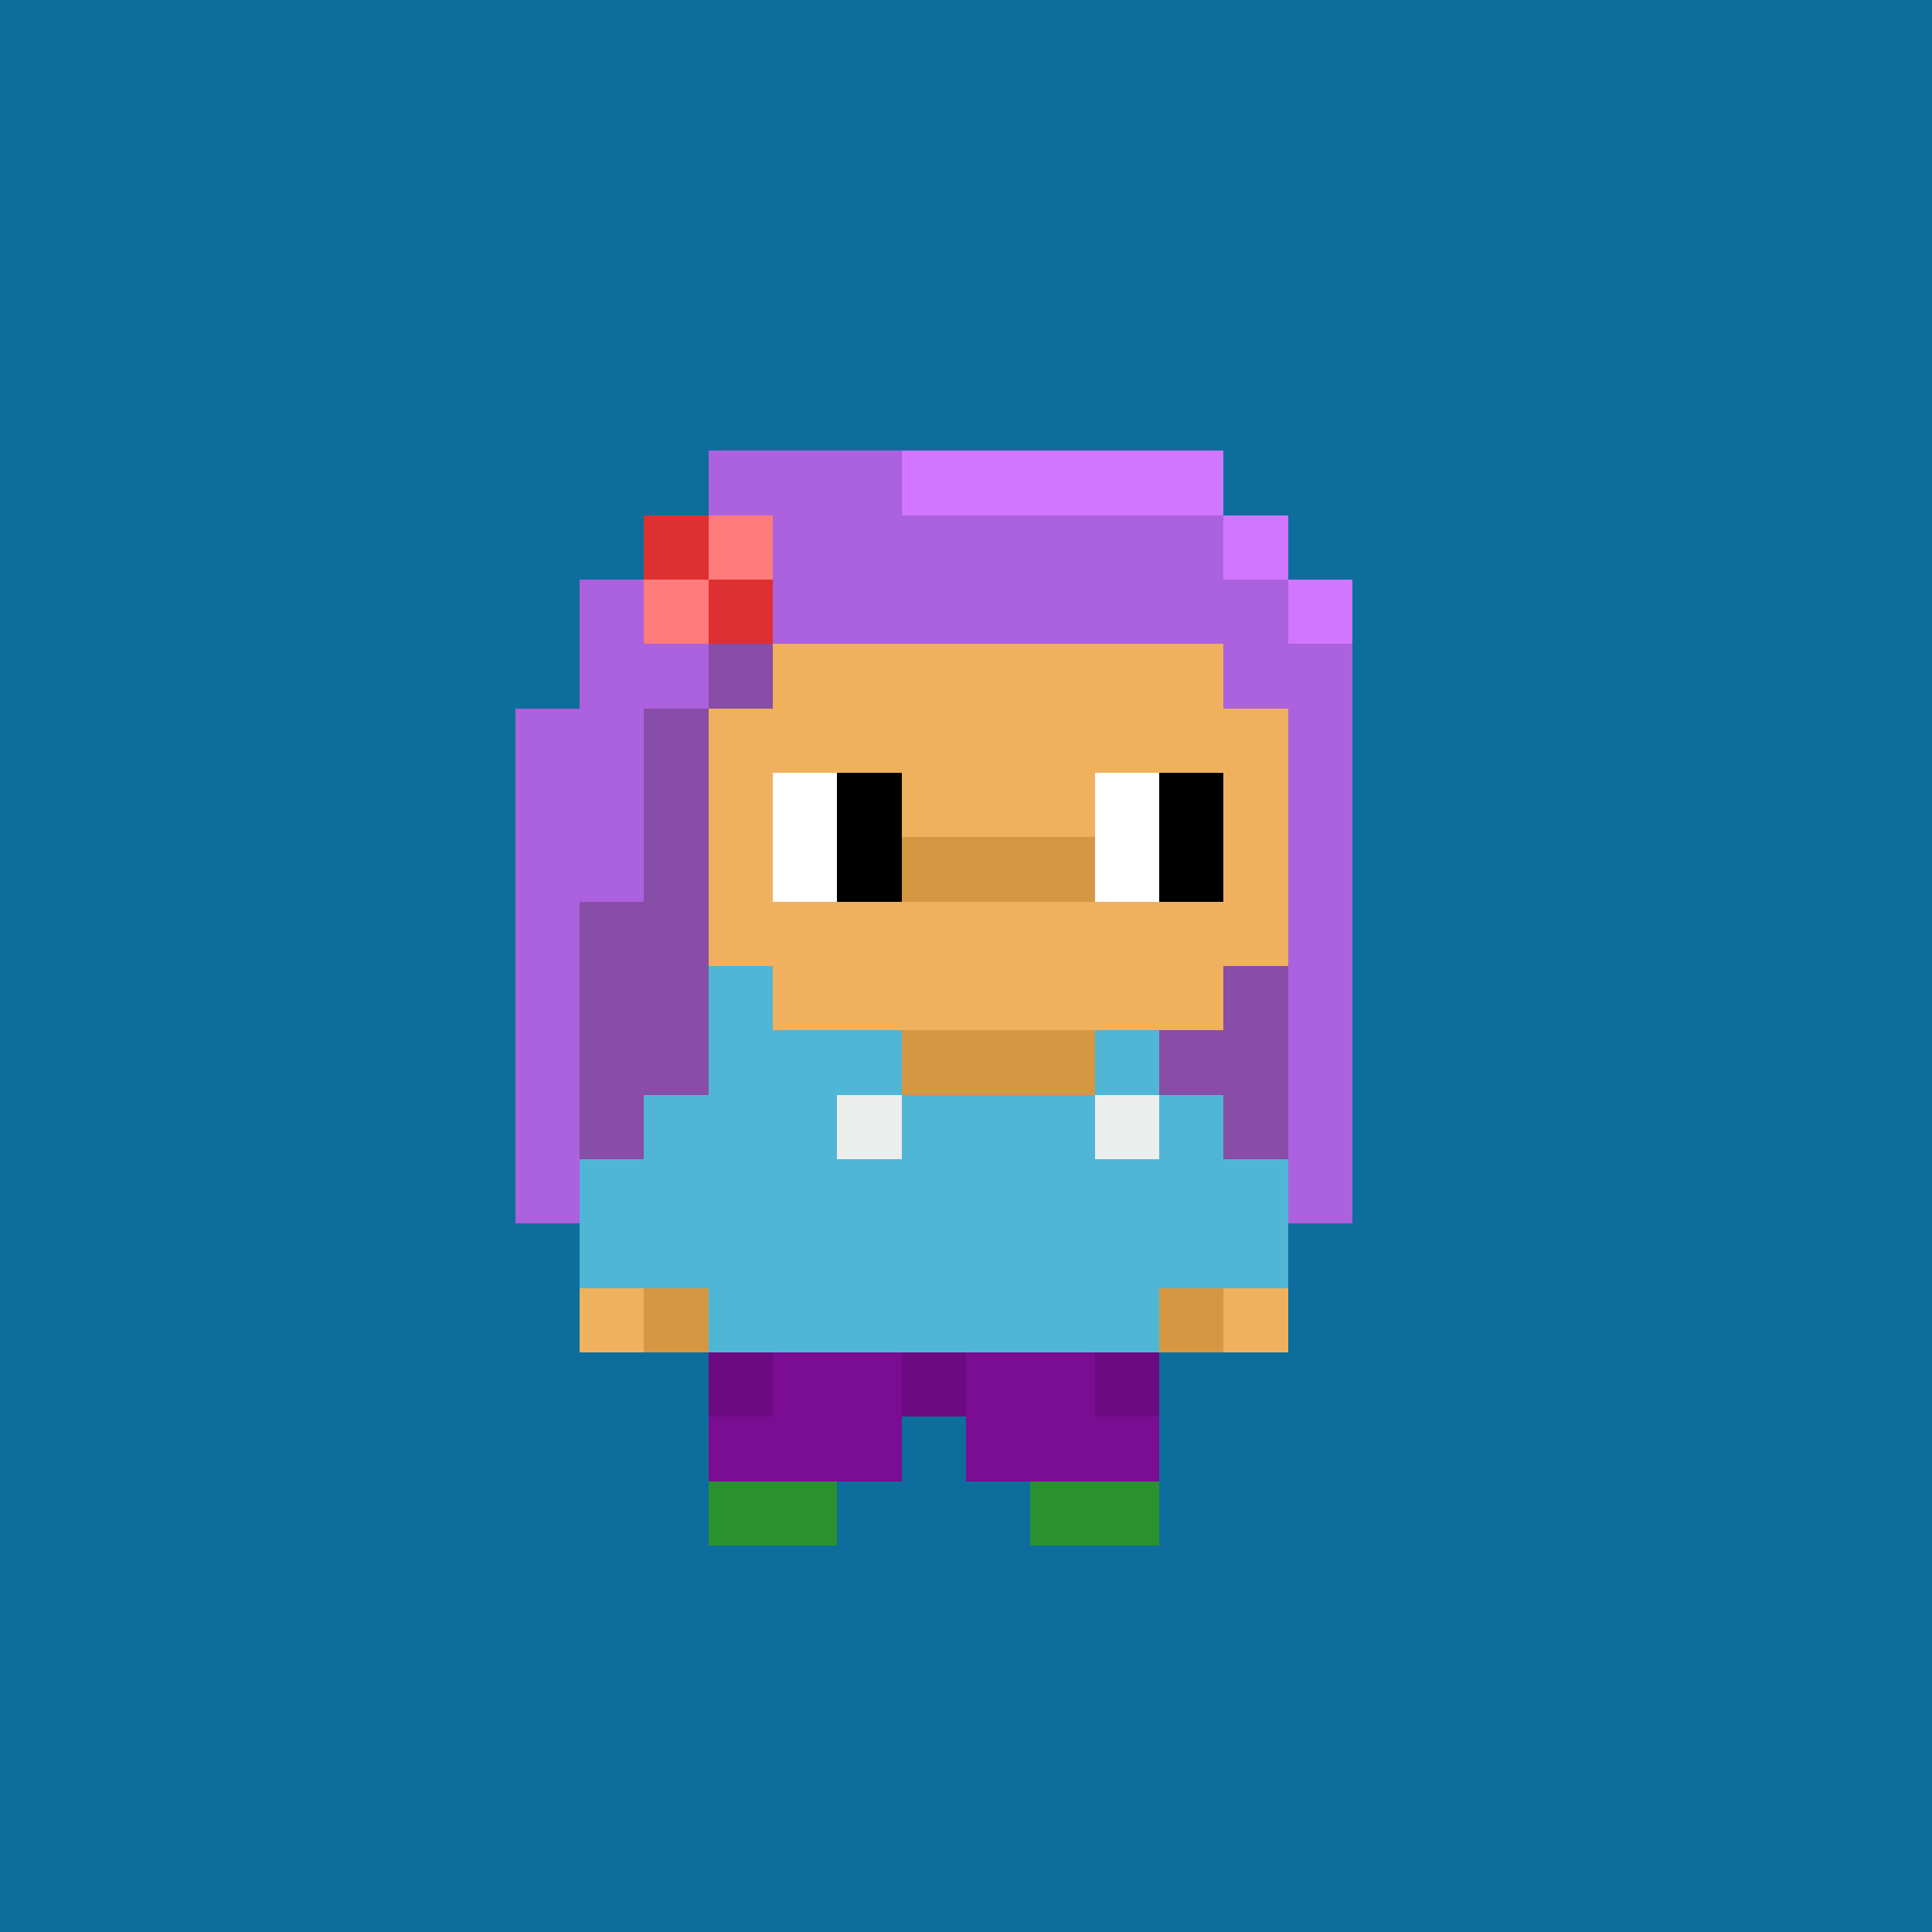 <svg shape-rendering="crispEdges" viewBox="0 0 30 30" fill="none" xmlns="http://www.w3.org/2000/svg"><rect x="0" y="0" width="30" height="30" fill="#333333" stroke="none"/><style> body{overflow: hidden; margin: 0;} svg{ max-width: 100vw; max-height: 100vh; width: 100%;} #main rect{width:1px; height: 1px;} .bg{width:30px; height: 30px;} .on { scale: 177%; transform: translate(-6px, -3px); } .off { scale: 100%; transform: translate(0px, 0px); } .button { cursor: pointer; fill: transparent; } .closed{ transform: translate(0px, 30px); } .open{ transform: translate(0px, 0px); } </style><style>body, svg{ background: #0D6E9D; }.bg { fill: #0D6E9D; }</style><rect class="bg"/><g id="main" class="off"><g id="Body"><rect x="11" y="9" width="1" height="1" fill="#efb15e"/><rect x="12" y="9" width="1" height="1" fill="#efb15e"/><rect x="13" y="9" width="1" height="1" fill="#efb15e"/><rect x="14" y="9" width="1" height="1" fill="#efb15e"/><rect x="15" y="9" width="1" height="1" fill="#efb15e"/><rect x="16" y="9" width="1" height="1" fill="#efb15e"/><rect x="17" y="9" width="1" height="1" fill="#efb15e"/><rect x="18" y="9" width="1" height="1" fill="#efb15e"/><rect x="10" y="10" width="1" height="1" fill="#efb15e"/><rect x="11" y="10" width="1" height="1" fill="#efb15e"/><rect x="12" y="10" width="1" height="1" fill="#efb15e"/><rect x="13" y="10" width="1" height="1" fill="#efb15e"/><rect x="14" y="10" width="1" height="1" fill="#efb15e"/><rect x="15" y="10" width="1" height="1" fill="#efb15e"/><rect x="16" y="10" width="1" height="1" fill="#efb15e"/><rect x="17" y="10" width="1" height="1" fill="#efb15e"/><rect x="18" y="10" width="1" height="1" fill="#efb15e"/><rect x="19" y="10" width="1" height="1" fill="#efb15e"/><rect x="10" y="11" width="1" height="1" fill="#efb15e"/><rect x="11" y="11" width="1" height="1" fill="#efb15e"/><rect x="12" y="11" width="1" height="1" fill="#efb15e"/><rect x="13" y="11" width="1" height="1" fill="#efb15e"/><rect x="14" y="11" width="1" height="1" fill="#efb15e"/><rect x="15" y="11" width="1" height="1" fill="#efb15e"/><rect x="16" y="11" width="1" height="1" fill="#efb15e"/><rect x="17" y="11" width="1" height="1" fill="#efb15e"/><rect x="18" y="11" width="1" height="1" fill="#efb15e"/><rect x="19" y="11" width="1" height="1" fill="#efb15e"/><rect x="9" y="12" width="1" height="1" fill="#d69743"/><rect x="10" y="12" width="1" height="1" fill="#efb15e"/><rect x="11" y="12" width="1" height="1" fill="#efb15e"/><rect x="12" y="12" width="1" height="1" fill="#ffffff"/><rect x="13" y="12" width="1" height="1" fill="#000000"/><rect x="14" y="12" width="1" height="1" fill="#efb15e"/><rect x="15" y="12" width="1" height="1" fill="#efb15e"/><rect x="16" y="12" width="1" height="1" fill="#efb15e"/><rect x="17" y="12" width="1" height="1" fill="#ffffff"/><rect x="18" y="12" width="1" height="1" fill="#000000"/><rect x="19" y="12" width="1" height="1" fill="#efb15e"/><rect x="9" y="13" width="1" height="1" fill="#d69743"/><rect x="10" y="13" width="1" height="1" fill="#efb15e"/><rect x="11" y="13" width="1" height="1" fill="#efb15e"/><rect x="12" y="13" width="1" height="1" fill="#ffffff"/><rect x="13" y="13" width="1" height="1" fill="#000000"/><rect x="14" y="13" width="1" height="1" fill="#d69743"/><rect x="15" y="13" width="1" height="1" fill="#d69743"/><rect x="16" y="13" width="1" height="1" fill="#d69743"/><rect x="17" y="13" width="1" height="1" fill="#ffffff"/><rect x="18" y="13" width="1" height="1" fill="#000000"/><rect x="19" y="13" width="1" height="1" fill="#efb15e"/><rect x="10" y="14" width="1" height="1" fill="#efb15e"/><rect x="11" y="14" width="1" height="1" fill="#efb15e"/><rect x="12" y="14" width="1" height="1" fill="#efb15e"/><rect x="13" y="14" width="1" height="1" fill="#efb15e"/><rect x="14" y="14" width="1" height="1" fill="#efb15e"/><rect x="15" y="14" width="1" height="1" fill="#efb15e"/><rect x="16" y="14" width="1" height="1" fill="#efb15e"/><rect x="17" y="14" width="1" height="1" fill="#efb15e"/><rect x="18" y="14" width="1" height="1" fill="#efb15e"/><rect x="19" y="14" width="1" height="1" fill="#efb15e"/><rect x="11" y="15" width="1" height="1" fill="#efb15e"/><rect x="12" y="15" width="1" height="1" fill="#efb15e"/><rect x="13" y="15" width="1" height="1" fill="#efb15e"/><rect x="14" y="15" width="1" height="1" fill="#efb15e"/><rect x="15" y="15" width="1" height="1" fill="#efb15e"/><rect x="16" y="15" width="1" height="1" fill="#efb15e"/><rect x="17" y="15" width="1" height="1" fill="#efb15e"/><rect x="18" y="15" width="1" height="1" fill="#efb15e"/><rect x="11" y="16" width="1" height="1" fill="#d69743"/><rect x="12" y="16" width="1" height="1" fill="#d69743"/><rect x="13" y="16" width="1" height="1" fill="#d69743"/><rect x="14" y="16" width="1" height="1" fill="#d69743"/><rect x="15" y="16" width="1" height="1" fill="#d69743"/><rect x="16" y="16" width="1" height="1" fill="#d69743"/><rect x="17" y="16" width="1" height="1" fill="#d69743"/><rect x="10" y="17" width="1" height="1" fill="#efb15e"/><rect x="11" y="17" width="1" height="1" fill="#efb15e"/><rect x="12" y="17" width="1" height="1" fill="#efb15e"/><rect x="13" y="17" width="1" height="1" fill="#efb15e"/><rect x="14" y="17" width="1" height="1" fill="#efb15e"/><rect x="15" y="17" width="1" height="1" fill="#efb15e"/><rect x="16" y="17" width="1" height="1" fill="#efb15e"/><rect x="17" y="17" width="1" height="1" fill="#efb15e"/><rect x="18" y="17" width="1" height="1" fill="#efb15e"/><rect x="9" y="18" width="1" height="1" fill="#efb15e"/><rect x="10" y="18" width="1" height="1" fill="#efb15e"/><rect x="11" y="18" width="1" height="1" fill="#efb15e"/><rect x="12" y="18" width="1" height="1" fill="#d69743"/><rect x="13" y="18" width="1" height="1" fill="#efb15e"/><rect x="14" y="18" width="1" height="1" fill="#efb15e"/><rect x="15" y="18" width="1" height="1" fill="#efb15e"/><rect x="16" y="18" width="1" height="1" fill="#d69743"/><rect x="17" y="18" width="1" height="1" fill="#efb15e"/><rect x="18" y="18" width="1" height="1" fill="#efb15e"/><rect x="19" y="18" width="1" height="1" fill="#efb15e"/><rect x="9" y="19" width="1" height="1" fill="#efb15e"/><rect x="10" y="19" width="1" height="1" fill="#d69743"/><rect x="11" y="19" width="1" height="1" fill="#efb15e"/><rect x="12" y="19" width="1" height="1" fill="#efb15e"/><rect x="13" y="19" width="1" height="1" fill="#efb15e"/><rect x="14" y="19" width="1" height="1" fill="#efb15e"/><rect x="15" y="19" width="1" height="1" fill="#efb15e"/><rect x="16" y="19" width="1" height="1" fill="#efb15e"/><rect x="17" y="19" width="1" height="1" fill="#efb15e"/><rect x="18" y="19" width="1" height="1" fill="#d69743"/><rect x="19" y="19" width="1" height="1" fill="#efb15e"/><rect x="9" y="20" width="1" height="1" fill="#efb15e"/><rect x="10" y="20" width="1" height="1" fill="#d69743"/><rect x="11" y="20" width="1" height="1" fill="#efb15e"/><rect x="12" y="20" width="1" height="1" fill="#efb15e"/><rect x="13" y="20" width="1" height="1" fill="#efb15e"/><rect x="14" y="20" width="1" height="1" fill="#efb15e"/><rect x="15" y="20" width="1" height="1" fill="#efb15e"/><rect x="16" y="20" width="1" height="1" fill="#efb15e"/><rect x="17" y="20" width="1" height="1" fill="#efb15e"/><rect x="18" y="20" width="1" height="1" fill="#d69743"/><rect x="19" y="20" width="1" height="1" fill="#efb15e"/><rect x="11" y="21" width="1" height="1" fill="#efb15e"/><rect x="12" y="21" width="1" height="1" fill="#efb15e"/><rect x="13" y="21" width="1" height="1" fill="#efb15e"/><rect x="14" y="21" width="1" height="1" fill="#efb15e"/><rect x="15" y="21" width="1" height="1" fill="#efb15e"/><rect x="16" y="21" width="1" height="1" fill="#efb15e"/><rect x="17" y="21" width="1" height="1" fill="#efb15e"/><rect x="11" y="22" width="1" height="1" fill="#efb15e"/><rect x="12" y="22" width="1" height="1" fill="#efb15e"/><rect x="13" y="22" width="1" height="1" fill="#efb15e"/><rect x="15" y="22" width="1" height="1" fill="#efb15e"/><rect x="16" y="22" width="1" height="1" fill="#efb15e"/><rect x="17" y="22" width="1" height="1" fill="#efb15e"/><rect x="11" y="23" width="1" height="1" fill="#efb15e"/><rect x="12" y="23" width="1" height="1" fill="#efb15e"/><rect x="16" y="23" width="1" height="1" fill="#efb15e"/><rect x="17" y="23" width="1" height="1" fill="#efb15e"/></g><g id="Trait"><rect x="11" y="23" width="1" height="1" fill="#2a912f"/><rect x="12" y="23" width="1" height="1" fill="#2a912f"/><rect x="16" y="23" width="1" height="1" fill="#2a912f"/><rect x="17" y="23" width="1" height="1" fill="#2a912f"/></g><g id="Trait"><rect x="11" y="21" width="1" height="1" fill="#6c0b81"/><rect x="12" y="21" width="1" height="1" fill="#7a0d92"/><rect x="13" y="21" width="1" height="1" fill="#7a0d92"/><rect x="14" y="21" width="1" height="1" fill="#6c0b81"/><rect x="15" y="21" width="1" height="1" fill="#7a0d92"/><rect x="16" y="21" width="1" height="1" fill="#7a0d92"/><rect x="17" y="21" width="1" height="1" fill="#6c0b81"/><rect x="11" y="22" width="1" height="1" fill="#7a0d92"/><rect x="12" y="22" width="1" height="1" fill="#7a0d92"/><rect x="13" y="22" width="1" height="1" fill="#7a0d92"/><rect x="15" y="22" width="1" height="1" fill="#7a0d92"/><rect x="16" y="22" width="1" height="1" fill="#7a0d92"/><rect x="17" y="22" width="1" height="1" fill="#7a0d92"/></g><g id="Trait"><rect x="10" y="9" width="1" height="1" fill="#4fb6d6"/><rect x="11" y="9" width="1" height="1" fill="#4fb6d6"/><rect x="12" y="9" width="1" height="1" fill="#4fb6d6"/><rect x="13" y="9" width="1" height="1" fill="#4fb6d6"/><rect x="14" y="9" width="1" height="1" fill="#4fb6d6"/><rect x="15" y="9" width="1" height="1" fill="#4fb6d6"/><rect x="16" y="9" width="1" height="1" fill="#4fb6d6"/><rect x="17" y="9" width="1" height="1" fill="#4fb6d6"/><rect x="18" y="9" width="1" height="1" fill="#4fb6d6"/><rect x="19" y="9" width="1" height="1" fill="#4fb6d6"/><rect x="9" y="10" width="1" height="1" fill="#4fb6d6"/><rect x="10" y="10" width="1" height="1" fill="#4fb6d6"/><rect x="11" y="10" width="1" height="1" fill="#4fb6d6"/><rect x="19" y="10" width="1" height="1" fill="#4fb6d6"/><rect x="20" y="10" width="1" height="1" fill="#4fb6d6"/><rect x="9" y="11" width="1" height="1" fill="#4fb6d6"/><rect x="10" y="11" width="1" height="1" fill="#4fb6d6"/><rect x="20" y="11" width="1" height="1" fill="#4fb6d6"/><rect x="9" y="12" width="1" height="1" fill="#4fb6d6"/><rect x="10" y="12" width="1" height="1" fill="#4fb6d6"/><rect x="20" y="12" width="1" height="1" fill="#4fb6d6"/><rect x="9" y="13" width="1" height="1" fill="#4fb6d6"/><rect x="10" y="13" width="1" height="1" fill="#4fb6d6"/><rect x="20" y="13" width="1" height="1" fill="#4fb6d6"/><rect x="9" y="14" width="1" height="1" fill="#4fb6d6"/><rect x="10" y="14" width="1" height="1" fill="#4fb6d6"/><rect x="20" y="14" width="1" height="1" fill="#4fb6d6"/><rect x="10" y="15" width="1" height="1" fill="#4fb6d6"/><rect x="11" y="15" width="1" height="1" fill="#4fb6d6"/><rect x="19" y="15" width="1" height="1" fill="#4fb6d6"/><rect x="20" y="15" width="1" height="1" fill="#4fb6d6"/><rect x="11" y="16" width="1" height="1" fill="#4fb6d6"/><rect x="12" y="16" width="1" height="1" fill="#4fb6d6"/><rect x="13" y="16" width="1" height="1" fill="#4fb6d6"/><rect x="17" y="16" width="1" height="1" fill="#4fb6d6"/><rect x="18" y="16" width="1" height="1" fill="#4fb6d6"/><rect x="19" y="16" width="1" height="1" fill="#4fb6d6"/><rect x="10" y="17" width="1" height="1" fill="#4fb6d6"/><rect x="11" y="17" width="1" height="1" fill="#4fb6d6"/><rect x="12" y="17" width="1" height="1" fill="#4fb6d6"/><rect x="13" y="17" width="1" height="1" fill="#eceded"/><rect x="14" y="17" width="1" height="1" fill="#4fb6d6"/><rect x="15" y="17" width="1" height="1" fill="#4fb6d6"/><rect x="16" y="17" width="1" height="1" fill="#4fb6d6"/><rect x="17" y="17" width="1" height="1" fill="#eceded"/><rect x="18" y="17" width="1" height="1" fill="#4fb6d6"/><rect x="9" y="18" width="1" height="1" fill="#4fb6d6"/><rect x="10" y="18" width="1" height="1" fill="#4fb6d6"/><rect x="11" y="18" width="1" height="1" fill="#4fb6d6"/><rect x="12" y="18" width="1" height="1" fill="#4fb6d6"/><rect x="13" y="18" width="1" height="1" fill="#4fb6d6"/><rect x="14" y="18" width="1" height="1" fill="#4fb6d6"/><rect x="15" y="18" width="1" height="1" fill="#4fb6d6"/><rect x="16" y="18" width="1" height="1" fill="#4fb6d6"/><rect x="17" y="18" width="1" height="1" fill="#4fb6d6"/><rect x="18" y="18" width="1" height="1" fill="#4fb6d6"/><rect x="19" y="18" width="1" height="1" fill="#4fb6d6"/><rect x="9" y="19" width="1" height="1" fill="#4fb6d6"/><rect x="10" y="19" width="1" height="1" fill="#4fb6d6"/><rect x="11" y="19" width="1" height="1" fill="#4fb6d6"/><rect x="12" y="19" width="1" height="1" fill="#4fb6d6"/><rect x="13" y="19" width="1" height="1" fill="#4fb6d6"/><rect x="14" y="19" width="1" height="1" fill="#4fb6d6"/><rect x="15" y="19" width="1" height="1" fill="#4fb6d6"/><rect x="16" y="19" width="1" height="1" fill="#4fb6d6"/><rect x="17" y="19" width="1" height="1" fill="#4fb6d6"/><rect x="18" y="19" width="1" height="1" fill="#4fb6d6"/><rect x="19" y="19" width="1" height="1" fill="#4fb6d6"/><rect x="11" y="20" width="1" height="1" fill="#4fb6d6"/><rect x="12" y="20" width="1" height="1" fill="#4fb6d6"/><rect x="13" y="20" width="1" height="1" fill="#4fb6d6"/><rect x="14" y="20" width="1" height="1" fill="#4fb6d6"/><rect x="15" y="20" width="1" height="1" fill="#4fb6d6"/><rect x="16" y="20" width="1" height="1" fill="#4fb6d6"/><rect x="17" y="20" width="1" height="1" fill="#4fb6d6"/></g><g id="Trait"><rect x="11" y="7" width="1" height="1" fill="#ac61de"/><rect x="12" y="7" width="1" height="1" fill="#ac61de"/><rect x="13" y="7" width="1" height="1" fill="#ac61de"/><rect x="14" y="7" width="1" height="1" fill="#d076ff"/><rect x="15" y="7" width="1" height="1" fill="#d076ff"/><rect x="16" y="7" width="1" height="1" fill="#d076ff"/><rect x="17" y="7" width="1" height="1" fill="#d076ff"/><rect x="18" y="7" width="1" height="1" fill="#d076ff"/><rect x="10" y="8" width="1" height="1" fill="#de3030"/><rect x="11" y="8" width="1" height="1" fill="#ff7c7c"/><rect x="12" y="8" width="1" height="1" fill="#ac61de"/><rect x="13" y="8" width="1" height="1" fill="#ac61de"/><rect x="14" y="8" width="1" height="1" fill="#ac61de"/><rect x="15" y="8" width="1" height="1" fill="#ac61de"/><rect x="16" y="8" width="1" height="1" fill="#ac61de"/><rect x="17" y="8" width="1" height="1" fill="#ac61de"/><rect x="18" y="8" width="1" height="1" fill="#ac61de"/><rect x="19" y="8" width="1" height="1" fill="#d076ff"/><rect x="9" y="9" width="1" height="1" fill="#ac61de"/><rect x="10" y="9" width="1" height="1" fill="#ff7c7c"/><rect x="11" y="9" width="1" height="1" fill="#de3030"/><rect x="12" y="9" width="1" height="1" fill="#ac61de"/><rect x="13" y="9" width="1" height="1" fill="#ac61de"/><rect x="14" y="9" width="1" height="1" fill="#ac61de"/><rect x="15" y="9" width="1" height="1" fill="#ac61de"/><rect x="16" y="9" width="1" height="1" fill="#ac61de"/><rect x="17" y="9" width="1" height="1" fill="#ac61de"/><rect x="18" y="9" width="1" height="1" fill="#ac61de"/><rect x="19" y="9" width="1" height="1" fill="#ac61de"/><rect x="20" y="9" width="1" height="1" fill="#d076ff"/><rect x="9" y="10" width="1" height="1" fill="#ac61de"/><rect x="10" y="10" width="1" height="1" fill="#ac61de"/><rect x="11" y="10" width="1" height="1" fill="#884da7"/><rect x="19" y="10" width="1" height="1" fill="#ac61de"/><rect x="20" y="10" width="1" height="1" fill="#ac61de"/><rect x="8" y="11" width="1" height="1" fill="#ac61de"/><rect x="9" y="11" width="1" height="1" fill="#ac61de"/><rect x="10" y="11" width="1" height="1" fill="#884da7"/><rect x="20" y="11" width="1" height="1" fill="#ac61de"/><rect x="8" y="12" width="1" height="1" fill="#ac61de"/><rect x="9" y="12" width="1" height="1" fill="#ac61de"/><rect x="10" y="12" width="1" height="1" fill="#884da7"/><rect x="20" y="12" width="1" height="1" fill="#ac61de"/><rect x="8" y="13" width="1" height="1" fill="#ac61de"/><rect x="9" y="13" width="1" height="1" fill="#ac61de"/><rect x="10" y="13" width="1" height="1" fill="#884da7"/><rect x="20" y="13" width="1" height="1" fill="#ac61de"/><rect x="8" y="14" width="1" height="1" fill="#ac61de"/><rect x="9" y="14" width="1" height="1" fill="#884da7"/><rect x="10" y="14" width="1" height="1" fill="#884da7"/><rect x="20" y="14" width="1" height="1" fill="#ac61de"/><rect x="8" y="15" width="1" height="1" fill="#ac61de"/><rect x="9" y="15" width="1" height="1" fill="#884da7"/><rect x="10" y="15" width="1" height="1" fill="#884da7"/><rect x="19" y="15" width="1" height="1" fill="#884da7"/><rect x="20" y="15" width="1" height="1" fill="#ac61de"/><rect x="8" y="16" width="1" height="1" fill="#ac61de"/><rect x="9" y="16" width="1" height="1" fill="#884da7"/><rect x="10" y="16" width="1" height="1" fill="#884da7"/><rect x="18" y="16" width="1" height="1" fill="#884da7"/><rect x="19" y="16" width="1" height="1" fill="#884da7"/><rect x="20" y="16" width="1" height="1" fill="#ac61de"/><rect x="8" y="17" width="1" height="1" fill="#ac61de"/><rect x="9" y="17" width="1" height="1" fill="#884da7"/><rect x="19" y="17" width="1" height="1" fill="#884da7"/><rect x="20" y="17" width="1" height="1" fill="#ac61de"/><rect x="8" y="18" width="1" height="1" fill="#ac61de"/><rect x="20" y="18" width="1" height="1" fill="#ac61de"/></g></g></svg> 